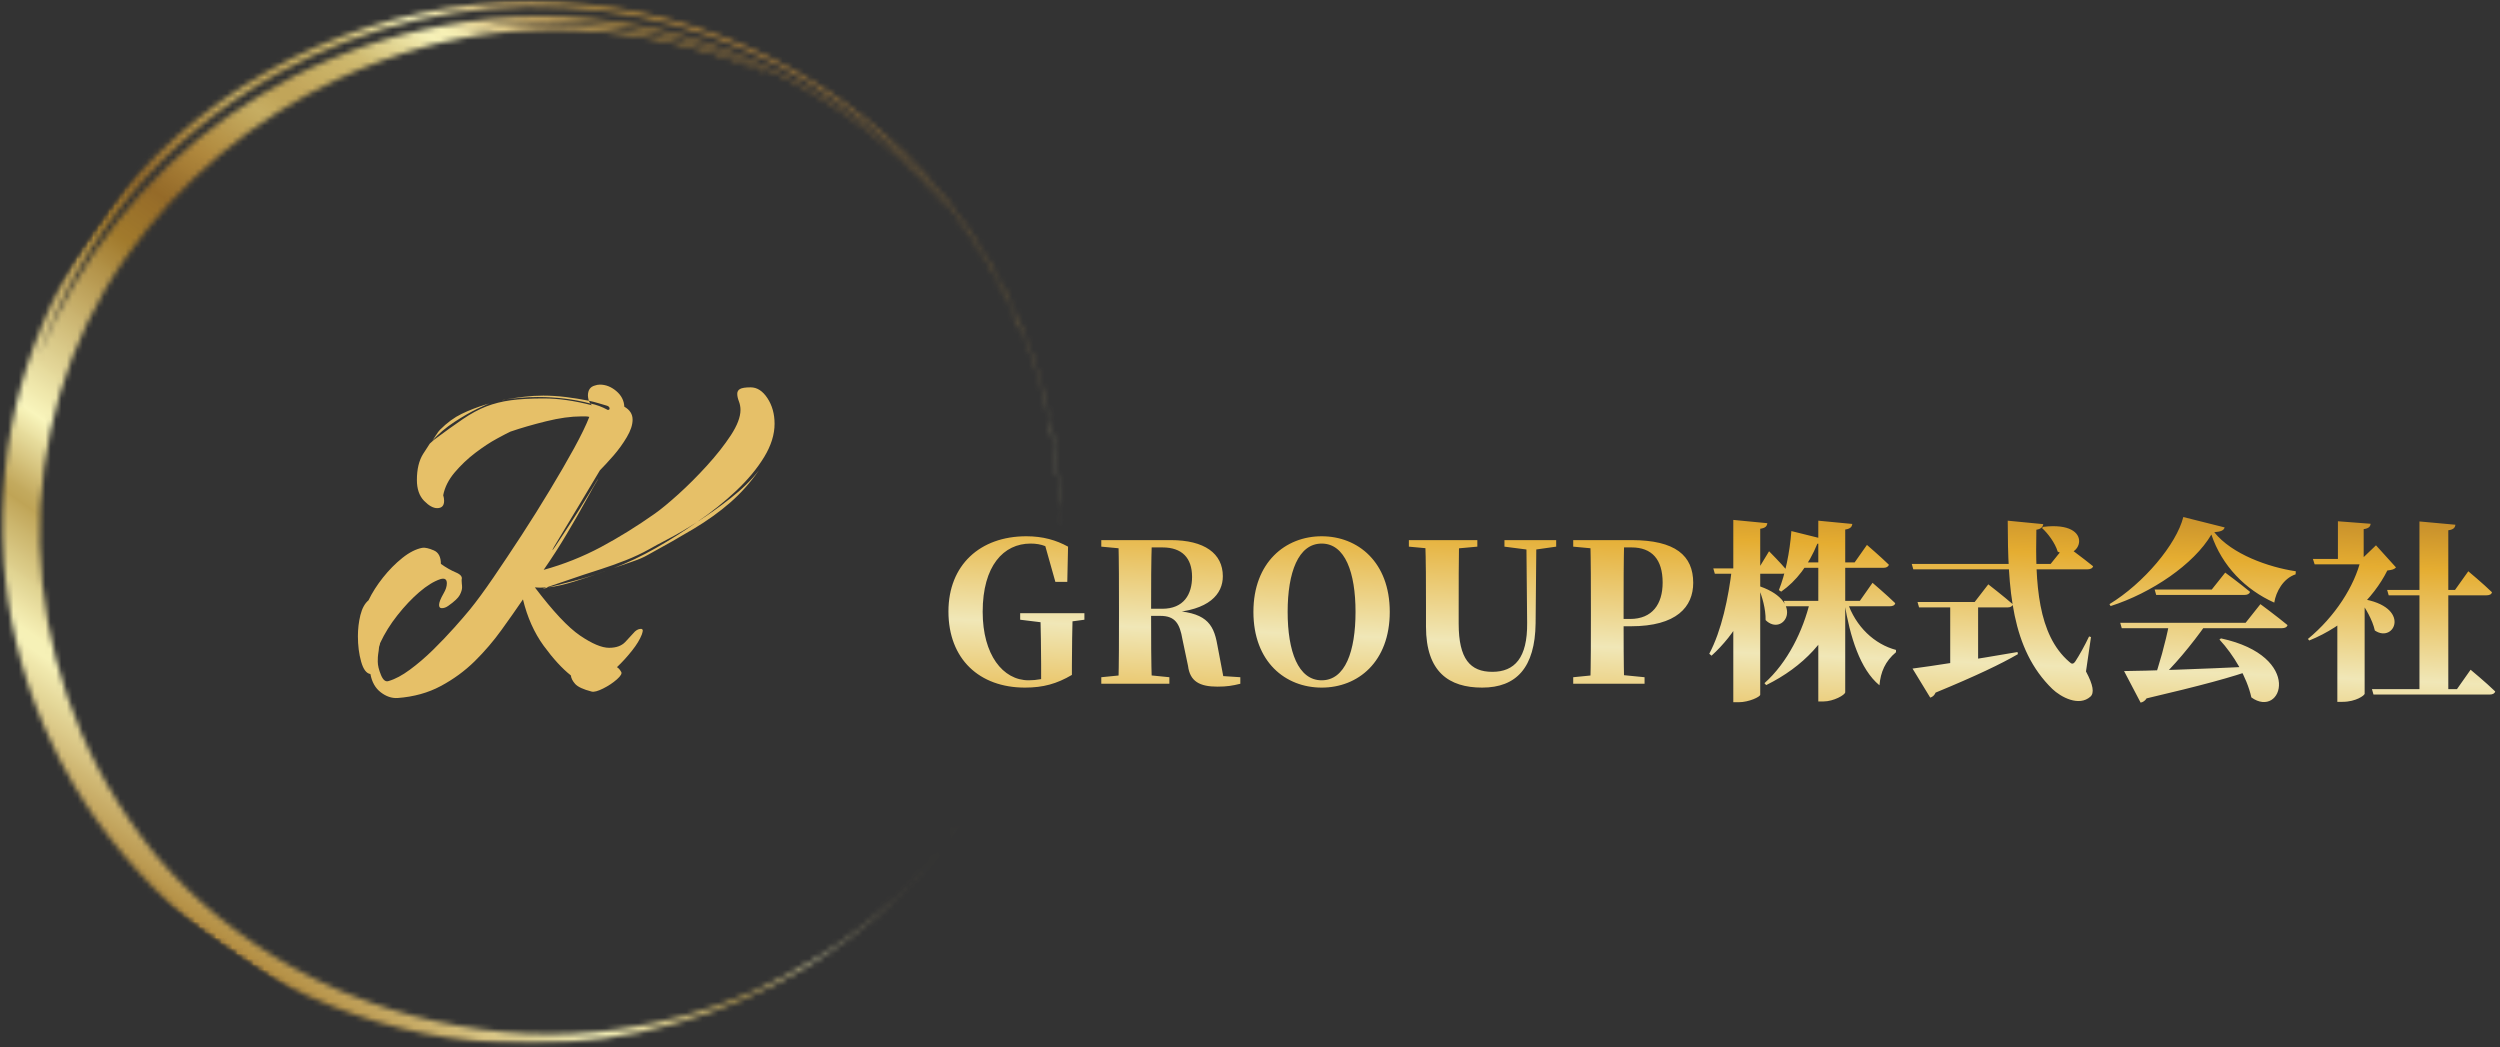 <svg width="468" height="196" viewBox="0 0 468 196" fill="none" xmlns="http://www.w3.org/2000/svg">
<rect x="0" y="0" width="468" height="196" fill="#333333" stroke="none"/>
<path d="M191.876 128.72C183.344 128.72 177.548 123.392 177.548 114.464C177.548 105.788 183.452 100.388 192.128 100.388C195.224 100.388 197.708 101.108 199.94 102.332L199.796 108.92H197.564L195.404 101.252L198.392 102.368V103.88C196.412 102.332 194.972 101.756 192.92 101.756C187.88 101.756 183.956 105.896 183.956 114.536C183.956 122.564 187.736 127.352 192.56 127.352C194.108 127.352 195.512 127.064 196.916 126.56L194.9 127.676V124.4C194.9 121.16 194.828 118.1 194.756 114.788H200.804C200.732 117.92 200.66 121.052 200.66 124.58V126.344C197.852 128 195.296 128.72 191.876 128.72ZM190.976 116.012V114.788H203V116.012L198.464 116.624H195.98L190.976 116.012ZM206.162 128V126.776L211.958 126.2H213.146L218.906 126.776V128H206.162ZM209.366 128C209.474 123.896 209.474 119.648 209.474 115.364V113.78C209.474 109.532 209.474 105.32 209.366 101.108H215.63C215.486 105.248 215.486 109.424 215.486 114.14V115.184C215.486 119.54 215.486 123.788 215.63 128H209.366ZM227.906 128.54C224.594 128.54 222.758 127.568 222.398 124.652L221.354 119.684C220.85 116.732 219.986 115.292 217.214 115.292H212.606V113.96H217.574C221.606 113.96 223.154 111.26 223.154 107.984C223.154 104.42 221.246 102.476 217.61 102.476H212.534V101.108H219.158C225.458 101.108 228.914 103.592 228.914 107.876C228.914 111.188 226.394 114.284 218.906 114.716V114.284C225.566 114.536 227.15 116.552 227.87 120.656L229.202 127.676L226.142 126.38L232.19 126.776V128C230.714 128.36 229.706 128.54 227.906 128.54ZM206.162 102.332V101.108H212.534V102.872H211.958L206.162 102.332ZM247.419 128.72C240.651 128.72 234.639 123.932 234.639 114.536C234.639 105.248 240.651 100.388 247.419 100.388C254.187 100.388 260.163 105.212 260.163 114.536C260.163 123.896 254.223 128.72 247.419 128.72ZM247.419 127.352C251.811 127.352 253.755 121.952 253.755 114.536C253.755 107.192 251.811 101.756 247.419 101.756C243.027 101.756 241.047 107.192 241.047 114.536C241.047 121.952 243.027 127.352 247.419 127.352ZM277.457 128.72C271.265 128.72 266.945 125.804 266.945 117.308V113.384C266.945 109.352 266.945 105.212 266.801 101.108H273.137C273.065 105.176 273.065 109.28 273.065 113.384V116.768C273.065 123.356 275.225 125.768 279.365 125.768C283.541 125.768 285.953 123.14 285.881 116.624L285.737 101.108H287.609L287.465 116.696C287.357 124.976 283.865 128.72 277.457 128.72ZM263.741 102.332V101.108H276.557V102.332L270.653 102.872H269.573L263.741 102.332ZM281.633 102.332V101.108H291.317V102.332L287.249 102.908H286.097L281.633 102.332ZM294.506 128V126.776L300.302 126.2H302.03L307.862 126.776V128H294.506ZM297.71 128C297.818 123.896 297.818 119.648 297.818 115.364V113.78C297.818 109.532 297.818 105.32 297.71 101.108H304.046C303.938 105.248 303.938 109.496 303.938 113.78V116.3C303.938 119.612 303.938 123.788 304.046 128H297.71ZM300.878 117.236V115.868H305.162C309.302 115.868 311.246 113.096 311.246 109.064C311.246 104.708 309.23 102.476 305.414 102.476H300.878V101.108H305.414C313.658 101.108 316.97 104.024 316.97 109.1C316.97 113.6 313.874 117.236 305.306 117.236H300.878ZM294.506 102.332V101.108H300.878V102.872H300.302L294.506 102.332ZM338.873 112.484H344.597V113.06C342.401 119.648 337.613 124.796 330.629 128.252L330.305 127.892C334.625 124.04 337.541 118.1 338.873 112.484ZM333.941 112.484H348.161L350.537 109.1C350.537 109.1 353.237 111.404 354.785 112.916C354.713 113.312 354.317 113.492 353.777 113.492H334.229L333.941 112.484ZM335.345 99.416L341.573 100.964C341.465 101.432 340.997 101.756 340.205 101.792C338.585 105.752 336.281 108.776 333.437 110.756L333.005 110.468C334.157 107.624 335.057 103.412 335.345 99.416ZM320.729 106.4H329.225L331.169 103.196C331.169 103.196 333.401 105.428 334.553 106.832C334.481 107.228 334.121 107.408 333.617 107.408H321.017L320.729 106.4ZM324.221 106.4H329.189V106.976C327.929 113.312 324.905 118.64 320.405 122.744L319.973 122.384C322.277 118.064 323.573 111.872 324.221 106.4ZM324.473 97.328L330.845 97.94C330.773 98.48 330.521 98.84 329.513 98.984V130.052C329.513 130.448 327.389 131.456 325.481 131.456H324.473V97.328ZM329.513 109.784C338.117 112.844 333.761 119.288 330.521 116.084C330.557 113.996 329.873 111.62 329.153 109.928L329.513 109.784ZM340.385 97.472L346.757 98.084C346.685 98.588 346.433 98.984 345.425 99.128V129.584C345.425 130.088 343.229 131.312 341.357 131.312H340.385V97.472ZM337.181 105.284H347.189L349.493 102.008C349.493 102.008 352.085 104.24 353.597 105.716C353.489 106.112 353.093 106.292 352.589 106.292H337.181V105.284ZM345.785 112.556C347.369 117.38 350.969 120.62 354.929 121.664V122.096C352.913 123.788 352.049 125.804 351.833 128.288C348.197 125.3 346.325 119.18 345.281 112.88L345.785 112.556ZM357.881 105.572H383.873L386.681 102.08C386.681 102.08 389.885 104.42 391.829 106.004C391.721 106.4 391.289 106.58 390.749 106.58H358.169L357.881 105.572ZM358.961 112.7H369.653L372.209 109.388C372.209 109.388 375.089 111.62 376.817 113.132C376.709 113.528 376.313 113.708 375.809 113.708H359.249L358.961 112.7ZM375.845 97.472L382.505 98.12C382.433 98.588 382.145 99.02 381.209 99.164C380.993 109.244 381.461 118.82 387.365 123.896C387.833 124.364 388.121 124.364 388.517 123.788C389.165 122.816 390.317 120.764 391.073 119.144L391.433 119.252L390.497 125.696C391.865 128.252 392.081 129.728 391.325 130.412C389.201 132.32 385.817 130.52 384.197 128.972C376.493 121.484 375.881 110.288 375.845 97.472ZM382.505 98.624C392.441 97.436 389.561 105.464 385.205 103.268C384.701 101.612 383.369 99.848 382.253 98.84L382.505 98.624ZM365.081 112.7H370.301V125.588L365.081 126.2V112.7ZM358.025 125.156C361.445 124.724 369.329 123.5 377.681 122.06L377.753 122.456C374.657 124.256 369.941 126.524 362.345 129.656C362.129 130.16 361.769 130.484 361.337 130.592L358.025 125.156ZM415.769 119.504C431.393 122.888 427.181 134.696 421.457 130.556C420.593 126.704 418.145 122.6 415.481 119.72L415.769 119.504ZM396.905 116.588H420.377L423.149 113.096C423.149 113.096 426.317 115.436 428.225 117.02C428.117 117.416 427.721 117.596 427.181 117.596H397.193L396.905 116.588ZM403.349 110.36H414.041L416.561 107.192C416.561 107.192 419.441 109.316 421.205 110.792C421.097 111.188 420.701 111.368 420.197 111.368H403.637L403.349 110.36ZM397.625 125.624C401.909 125.588 411.485 125.264 422.069 124.76L422.105 125.228C418.001 126.74 411.953 128.36 401.837 130.736C401.585 131.168 401.153 131.456 400.721 131.528L397.625 125.624ZM406.049 116.84H412.997C410.405 120.512 406.733 125.012 403.817 127.532H403.097C404.141 124.796 405.437 120.044 406.049 116.84ZM413.969 100.064C410.729 105.608 402.773 111.008 395.105 113.456L394.889 113.096C401.297 109.208 407.453 101.864 408.713 96.788L416.453 98.732C416.309 99.272 415.805 99.524 414.509 99.632C417.821 103.772 424.697 106.184 429.773 106.94L429.737 107.516C427.433 108.272 426.065 110.756 425.741 112.808C420.341 110.396 415.949 105.932 413.969 100.064ZM452.921 97.616L459.653 98.228C459.581 98.768 459.329 99.128 458.321 99.272V129.728H452.921V97.616ZM444.029 129.008H459.941L462.497 125.372C462.497 125.372 465.449 127.82 467.105 129.44C466.997 129.836 466.601 130.016 466.097 130.016H444.317L444.029 129.008ZM446.873 110.432H459.581L462.065 106.94C462.065 106.94 464.873 109.28 466.493 110.864C466.421 111.26 466.025 111.44 465.485 111.44H447.161L446.873 110.432ZM442.661 110.972V129.872C442.661 130.16 441.041 131.384 438.521 131.384H437.549V115.184L442.661 110.972ZM437.657 97.58L443.777 98.048C443.741 98.552 443.453 98.912 442.481 99.056V105.32H437.657V97.58ZM432.977 104.636H444.569V105.644H433.301L432.977 104.636ZM441.977 104.636H442.121L444.785 102.08L448.529 106.22C448.205 106.58 447.809 106.688 446.909 106.796C444.317 112.016 438.989 117.2 432.293 119.9L432.041 119.612C437.081 115.472 440.789 109.712 441.977 104.636ZM442.013 112.088C451.553 113.528 448.277 120.548 444.569 118.028C444.137 116.048 442.805 113.78 441.689 112.268L442.013 112.088Z" fill="url(#paint0_linear_876_2757)"/>
<mask id="mask0_876_2757" style="mask-type:luminance" maskUnits="userSpaceOnUse" x="147" y="166" width="1" height="2">
<path d="M147.286 166.141H148V167.569H147.286V166.141Z" fill="white"/>
</mask>
<g mask="url(#mask0_876_2757)">
<mask id="mask1_876_2757" style="mask-type:luminance" maskUnits="userSpaceOnUse" x="-60" y="-44" width="278" height="279">
<path d="M217.448 69.966L102.663 234.735L-59.756 121.582L55.026 -43.184L217.448 69.966Z" fill="white"/>
</mask>
<g mask="url(#mask1_876_2757)">
<mask id="mask2_876_2757" style="mask-type:luminance" maskUnits="userSpaceOnUse" x="-60" y="-44" width="278" height="279">
<path d="M217.449 69.97L102.664 234.739L-59.755 121.586L55.027 -43.18L217.449 69.97Z" fill="white"/>
</mask>
<g mask="url(#mask2_876_2757)">
<mask id="mask3_876_2757" style="mask-type:luminance" maskUnits="userSpaceOnUse" x="-60" y="-44" width="278" height="279">
<path d="M217.449 69.974L102.664 234.743L-59.755 121.59L55.028 -43.176L217.449 69.974Z" fill="white"/>
</mask>
<g mask="url(#mask3_876_2757)">
<mask id="mask4_876_2757" style="mask-type:luminance" maskUnits="userSpaceOnUse" x="147" y="166" width="1" height="1">
<path d="M147.542 166.993L147.745 166.789C147.684 166.842 147.617 166.915 147.542 166.993Z" fill="white"/>
</mask>
<g mask="url(#mask4_876_2757)">
<path d="M147.84 166.853L147.606 166.691L147.444 166.926L147.678 167.088L147.84 166.853Z" fill="url(#paint1_linear_876_2757)"/>
</g>
</g>
</g>
</g>
</g>
<mask id="mask5_876_2757" style="mask-type:luminance" maskUnits="userSpaceOnUse" x="131" y="178" width="2" height="2">
<path d="M131.571 178.289H133V179.003H131.571V178.289Z" fill="white"/>
</mask>
<g mask="url(#mask5_876_2757)">
<mask id="mask6_876_2757" style="mask-type:luminance" maskUnits="userSpaceOnUse" x="-60" y="-44" width="278" height="279">
<path d="M217.447 69.966L102.662 234.735L-59.757 121.582L55.026 -43.184L217.447 69.966Z" fill="white"/>
</mask>
<g mask="url(#mask6_876_2757)">
<mask id="mask7_876_2757" style="mask-type:luminance" maskUnits="userSpaceOnUse" x="-60" y="-44" width="278" height="279">
<path d="M217.447 69.97L102.662 234.739L-59.757 121.586L55.026 -43.18L217.447 69.97Z" fill="white"/>
</mask>
<g mask="url(#mask7_876_2757)">
<mask id="mask8_876_2757" style="mask-type:luminance" maskUnits="userSpaceOnUse" x="-60" y="-44" width="278" height="279">
<path d="M217.447 69.974L102.662 234.743L-59.757 121.59L55.026 -43.176L217.447 69.974Z" fill="white"/>
</mask>
<g mask="url(#mask8_876_2757)">
<mask id="mask9_876_2757" style="mask-type:luminance" maskUnits="userSpaceOnUse" x="132" y="178" width="1" height="1">
<path d="M132.268 178.908L132.296 178.883C132.215 178.939 132.232 178.93 132.268 178.908Z" fill="white"/>
</mask>
<g mask="url(#mask9_876_2757)">
<path d="M132.324 178.902L132.241 178.844L132.188 178.919L132.271 178.978L132.324 178.902Z" fill="url(#paint2_linear_876_2757)"/>
</g>
</g>
</g>
</g>
</g>
<mask id="mask10_876_2757" style="mask-type:luminance" maskUnits="userSpaceOnUse" x="0" y="0" width="199" height="196">
<path d="M0 0H199V195.446H0V0Z" fill="white"/>
</mask>
<g mask="url(#mask10_876_2757)">
<mask id="mask11_876_2757" style="mask-type:luminance" maskUnits="userSpaceOnUse" x="-38" y="-42" width="277" height="277">
<path d="M238.251 70.612L124.04 234.556L-37.567 121.969L76.642 -41.973L238.251 70.612Z" fill="white"/>
</mask>
<g mask="url(#mask11_876_2757)">
<mask id="mask12_876_2757" style="mask-type:luminance" maskUnits="userSpaceOnUse" x="-38" y="-42" width="277" height="277">
<path d="M238.252 70.616L124.041 234.56L-37.566 121.973L76.642 -41.969L238.252 70.616Z" fill="white"/>
</mask>
<g mask="url(#mask12_876_2757)">
<mask id="mask13_876_2757" style="mask-type:luminance" maskUnits="userSpaceOnUse" x="-38" y="-42" width="277" height="277">
<path d="M238.252 70.62L124.041 234.564L-37.566 121.977L76.642 -41.965L238.252 70.62Z" fill="white"/>
</mask>
<g mask="url(#mask13_876_2757)">
<mask id="mask14_876_2757" style="mask-type:luminance" maskUnits="userSpaceOnUse" x="0" y="0" width="199" height="196">
<path d="M57.826 186.502C63.34 189.014 69.036 191.002 74.914 192.468C80.794 193.936 86.757 194.853 92.804 195.222C97.307 195.497 101.807 195.472 106.307 195.141C110.805 194.811 115.263 194.184 119.678 193.256C124.092 192.326 128.425 191.108 132.673 189.6C136.924 188.09 141.055 186.302 145.063 184.236C146.51 183.445 147.978 182.654 149.439 181.829L151.588 180.519L152.665 179.864C153.026 179.647 153.384 179.428 153.725 179.184L155.807 177.771C156.499 177.299 157.201 176.849 157.856 176.335C158.523 175.835 159.183 175.341 159.841 174.847L160.824 174.109C161.154 173.87 161.457 173.595 161.771 173.34L163.628 171.802L164.544 171.044C164.847 170.791 165.127 170.516 165.419 170.255L167.123 168.698C167.681 168.181 168.25 167.693 168.759 167.157L171.76 164.125L174.375 161.213C174.583 160.983 174.791 160.758 174.986 160.53L175.546 159.842L176.612 158.531L177.604 157.315L178.067 156.743L178.484 156.18L181.016 152.729C180.019 154.081 179.006 155.477 177.962 156.874L176.302 158.909L175.471 159.928C175.194 160.269 174.922 160.613 174.619 160.933L172.865 162.879C172.276 163.52 171.721 164.184 171.102 164.775L169.308 166.574L168.428 167.454C168.406 167.476 168.384 167.496 168.359 167.521L168.903 166.977L170.319 165.552C170.799 165.064 171.302 164.581 171.787 164.064L173.228 162.471L171.815 164.037C171.327 164.556 170.805 165.055 170.305 165.563C169.733 166.124 169.18 166.693 168.634 167.235C168.956 166.915 169.264 166.605 169.547 166.319L171.004 164.855L169.103 166.757C168.764 167.088 168.436 167.44 168.081 167.765L167.079 168.676C167.159 168.595 167.245 168.517 167.323 168.44C166.585 169.1 165.863 169.767 165.13 170.416L166.443 169.228L167.942 167.873C168.256 167.598 168.503 167.343 168.692 167.149L168.306 167.535C168.109 167.729 167.901 167.907 167.698 168.09L166.496 169.178L165.305 170.25L164.794 170.713L164.655 170.833C164.472 170.991 164.283 171.138 164.097 171.294L161.596 173.331L160.957 173.853L160.285 174.35L158.908 175.361L157.787 176.185C157.418 176.457 157.051 176.732 156.671 176.974L154.442 178.445L153.337 179.173C152.97 179.414 152.581 179.628 152.207 179.855L149.913 181.219L152.862 179.461C153.872 178.831 154.875 178.137 155.857 177.496C156.346 177.165 156.835 176.86 157.287 176.532L158.586 175.577L160.746 173.981L158.295 175.78L157.048 176.688L155.76 177.537L156.132 177.287L153.578 178.964C153.57 178.97 153.528 178.992 153.5 179.009L153.492 179.017L152.854 179.411C148.964 181.777 144.938 183.887 140.782 185.744C132.19 189.414 124.553 191.435 115.555 192.72C109.911 193.528 104.245 193.789 98.548 193.503C92.762 193.198 87.037 192.412 81.382 191.149C76.052 189.966 70.852 188.356 65.788 186.316L63.878 185.549C63.242 185.294 62.629 184.983 62.004 184.703L59.197 183.412L58.281 182.934C57.068 182.29 55.835 181.674 54.631 181.008C53.445 180.308 52.257 179.611 51.069 178.909C46.371 175.991 41.957 172.693 37.826 169.014L36.305 167.618C35.799 167.146 35.278 166.699 34.808 166.194C33.848 165.208 32.887 164.223 31.929 163.24L29.22 160.139C28.759 159.631 28.354 159.078 27.932 158.54L26.674 156.918C1.832 123.901 1.388 79.475 23.581 48.184C26.094 44.603 28.828 41.2 31.782 37.974C34.739 34.745 37.89 31.724 41.238 28.906C44.586 26.091 48.104 23.501 51.788 21.141C55.474 18.782 59.297 16.672 63.256 14.806C68.553 12.316 74.025 10.292 79.669 8.734C80.177 8.596 80.697 8.432 81.241 8.301C81.785 8.171 82.348 8.049 82.92 7.915C84.073 7.657 85.275 7.343 86.549 7.146C87.185 7.035 87.832 6.921 88.489 6.805L89.486 6.627C89.822 6.572 90.161 6.538 90.505 6.491L92.587 6.225C93.292 6.136 94.003 6.025 94.728 5.983L96.926 5.805C97.665 5.747 98.412 5.672 99.167 5.664C99.922 5.636 100.68 5.611 101.446 5.583L102.595 5.539C102.981 5.525 103.367 5.544 103.753 5.544L106.085 5.569L107.257 5.583L108.426 5.653C109.989 5.753 111.568 5.786 113.123 5.98C119.142 6.558 125.063 7.657 130.891 9.278L132.879 9.845C133.206 9.939 133.528 10.031 133.85 10.123C134.164 10.228 134.478 10.334 134.789 10.439C136.032 10.853 137.229 11.252 138.37 11.633C140.608 12.505 142.673 13.21 144.378 13.959C143.811 13.698 143.248 13.434 142.681 13.171C142.104 12.935 141.524 12.699 140.943 12.46C140.366 12.224 139.786 11.985 139.206 11.747L138.337 11.388C138.045 11.277 137.745 11.177 137.451 11.072L133.903 9.8C132.698 9.434 131.496 9.067 130.288 8.698C125.433 7.307 120.505 6.263 115.505 5.564C114.256 5.411 113.009 5.261 111.76 5.111C110.508 5.014 109.258 4.92 108.009 4.825C107.698 4.803 107.387 4.767 107.074 4.759L106.135 4.731L104.264 4.67C103.639 4.656 103.017 4.606 102.396 4.623L100.533 4.645L98.673 4.662C98.053 4.662 97.434 4.723 96.818 4.75L94.972 4.85L94.05 4.898C93.742 4.911 93.439 4.956 93.134 4.981L89.481 5.339L85.877 5.855C87.185 5.628 88.489 5.367 89.805 5.167L93.773 4.642L97.773 4.303L98.273 4.262L98.775 4.242L99.78 4.206L101.796 4.134C107.215 4.02 112.607 4.365 117.967 5.172C120.66 5.55 123.328 6.114 125.985 6.73C127.304 7.077 128.634 7.402 129.95 7.765L133.87 8.987C139.083 10.761 144.111 12.963 148.95 15.594C153.809 18.226 158.403 21.261 162.731 24.695C167.059 28.132 171.054 31.919 174.719 36.055L176.071 37.615C176.518 38.135 176.979 38.648 177.393 39.198C178.237 40.281 179.092 41.358 179.924 42.449L182.293 45.814C182.495 46.091 182.676 46.383 182.856 46.672L183.406 47.541L184.502 49.278C187.34 53.942 189.758 58.818 191.76 63.898C189.902 59.167 187.69 54.606 185.119 50.222C182.515 45.872 179.594 41.749 176.357 37.846L173.889 34.978L171.282 32.241L170.63 31.558L169.947 30.905L168.578 29.606L167.209 28.304L165.78 27.074L164.35 25.847L163.636 25.231C163.398 25.028 163.142 24.845 162.895 24.648L159.922 22.341C158.908 21.599 157.867 20.9 156.846 20.178L156.077 19.642L155.691 19.373L155.294 19.123L153.7 18.126C151.082 16.497 148.395 14.992 145.638 13.612C142.879 12.232 140.063 10.986 137.19 9.867C134.314 8.751 131.396 7.768 128.428 6.924C125.463 6.077 122.465 5.372 119.436 4.806C116.404 4.237 113.353 3.812 110.283 3.532C107.212 3.249 104.136 3.11 101.052 3.112C97.97 3.115 94.894 3.262 91.824 3.554C88.756 3.843 85.708 4.276 82.679 4.85C81.482 5.081 80.28 5.275 79.1 5.581C77.92 5.867 76.727 6.119 75.552 6.43L72.046 7.421C71.454 7.571 70.888 7.788 70.311 7.974L68.581 8.546C68.009 8.743 67.421 8.909 66.857 9.134L65.161 9.784C64.031 10.222 62.884 10.63 61.785 11.136C60.677 11.624 59.553 12.085 58.456 12.596L55.197 14.195C50.894 16.416 46.754 18.912 42.784 21.683C38.85 24.473 35.133 27.529 31.632 30.847C28.134 34.167 24.886 37.718 21.89 41.499C18.898 45.281 16.185 49.253 13.756 53.42C11.327 57.588 9.206 61.907 7.39 66.374C7.887 65.067 8.351 63.737 8.878 62.429L10.558 58.526C11.163 57.238 11.81 55.966 12.44 54.678C12.601 54.359 12.748 54.034 12.923 53.718L13.445 52.776L14.497 50.891C17.407 45.811 20.733 41.022 24.475 36.522C28.298 31.919 32.515 27.715 37.132 23.909C41.816 20.036 46.813 16.627 52.129 13.682C54.159 12.554 56.224 11.499 58.326 10.517C60.43 9.537 62.565 8.629 64.731 7.796C66.899 6.963 69.092 6.208 71.31 5.528C73.531 4.85 75.772 4.251 78.034 3.729C80.297 3.21 82.573 2.768 84.867 2.407C87.16 2.044 89.464 1.763 91.776 1.563C94.089 1.366 96.407 1.247 98.728 1.211C101.049 1.172 103.37 1.216 105.688 1.344C108.006 1.469 110.319 1.677 112.623 1.966C114.927 2.252 117.218 2.621 119.497 3.071C121.774 3.521 124.033 4.048 126.277 4.656C128.517 5.264 130.735 5.947 132.929 6.71C135.122 7.474 137.284 8.315 139.419 9.229C141.554 10.145 143.653 11.133 145.719 12.194C147.784 13.257 149.808 14.389 151.796 15.594C153.781 16.799 155.721 18.074 157.618 19.412C160.66 21.549 163.567 23.857 166.343 26.333C169.117 28.809 171.737 31.436 174.205 34.215C176.674 36.996 178.975 39.909 181.104 42.957C183.234 46.002 185.18 49.164 186.943 52.438C188.703 55.711 190.271 59.073 191.643 62.529C193.014 65.983 194.18 69.506 195.141 73.098C196.102 76.688 196.851 80.322 197.39 83.998C197.928 87.676 198.253 91.371 198.361 95.086L198.392 97.182L198.406 98.226L198.411 98.604C198.414 98.293 198.423 97.982 198.423 97.668C198.431 91.874 197.914 86.124 196.871 80.425C196.054 75.997 194.933 71.646 193.509 67.374C192.082 63.101 190.366 58.948 188.359 54.914C186.351 50.883 184.075 47.01 181.526 43.296C178.978 39.581 176.182 36.061 173.139 32.738C171.973 31.466 170.777 30.222 169.547 29.012C168.317 27.802 167.057 26.622 165.766 25.475C164.475 24.331 163.153 23.218 161.804 22.141C160.458 21.064 159.081 20.023 157.679 19.015C156.277 18.01 154.847 17.041 153.395 16.108C151.943 15.175 150.466 14.281 148.967 13.426C147.468 12.571 145.946 11.755 144.405 10.977C142.865 10.2 141.302 9.464 139.722 8.768C138.142 8.071 136.546 7.418 134.933 6.805C133.32 6.191 131.69 5.619 130.047 5.092C128.406 4.562 126.749 4.076 125.08 3.634C123.412 3.19 121.735 2.79 120.044 2.435C118.356 2.08 116.66 1.769 114.952 1.5C113.248 1.233 111.538 1.008 109.822 0.83C108.103 0.65 106.385 0.517 104.661 0.425C102.937 0.336 101.213 0.292 99.486 0.289C97.762 0.289 96.035 0.333 94.311 0.422C92.59 0.511 90.869 0.644 89.153 0.822C87.437 1.003 85.724 1.225 84.02 1.491C82.315 1.758 80.619 2.069 78.931 2.424C77.24 2.777 75.563 3.176 73.895 3.618C72.226 4.059 70.572 4.545 68.928 5.072C67.287 5.6 65.658 6.169 64.045 6.783C62.432 7.393 60.835 8.049 59.256 8.743C57.679 9.437 56.119 10.172 54.578 10.95C53.037 11.724 51.516 12.541 50.019 13.396C48.52 14.251 47.043 15.142 45.591 16.075C44.139 17.005 42.712 17.974 41.31 18.979C39.908 19.984 38.534 21.025 37.188 22.102C35.838 23.179 34.52 24.29 33.229 25.433C31.941 26.58 30.68 27.757 29.45 28.968C28.223 30.178 27.024 31.419 25.86 32.693C21.913 37.038 18.381 41.699 15.264 46.677L14.203 48.365L13.937 48.79L13.692 49.223L13.204 50.095L12.229 51.838L11.741 52.715C11.577 53.004 11.419 53.296 11.274 53.598L9.503 57.191C9.195 57.785 8.956 58.409 8.684 59.02L7.893 60.864C5.822 65.828 4.167 70.927 2.929 76.163C1.727 81.435 0.958 86.769 0.622 92.165L0.522 94.192L0.475 95.206L0.452 95.714L0.45 96.222L0.455 100.283C0.5 101.638 0.589 102.99 0.655 104.345L0.708 105.364L0.811 106.374L1.016 108.398C2.174 119.334 5.147 129.756 9.933 139.658L10.836 141.496L11.285 142.415C11.444 142.718 11.613 143.012 11.777 143.312C12.44 144.506 13.09 145.705 13.767 146.891C14.489 148.051 15.211 149.209 15.933 150.369C16.282 150.958 16.691 151.507 17.074 152.071L18.245 153.753C21.432 158.204 24.956 162.371 28.82 166.252C33.012 170.475 37.554 174.284 42.44 177.682C47.31 181.074 52.437 184.014 57.826 186.502ZM167.531 168.284L168.051 167.812C167.878 167.97 167.704 168.126 167.531 168.284ZM168.364 167.496C168.242 167.618 168.12 167.737 167.995 167.851C168.12 167.734 168.242 167.618 168.364 167.496ZM164.275 171.183C164.466 171.021 164.658 170.86 164.844 170.697C164.652 170.872 164.464 171.03 164.275 171.183ZM164.416 171.038C164.053 171.349 163.686 171.654 163.312 171.946C163.631 171.682 164.014 171.377 164.419 171.038H164.416ZM162.959 172.282C161.413 173.601 156.377 177.393 154.75 178.348C157.404 176.604 160.36 174.406 162.959 172.282Z" fill="white"/>
</mask>
<g mask="url(#mask14_876_2757)">
<path d="M289.988 64.074L65.138 -92.566L-91.108 131.717L133.742 288.357L289.988 64.074Z" fill="url(#paint3_linear_876_2757)"/>
</g>
</g>
</g>
</g>
</g>
<path d="M74.419 130.67C73.323 130.732 72.27 130.368 71.259 129.586C70.257 128.812 69.618 127.673 69.339 126.179C68.584 126.066 68.007 125.292 67.604 123.855C67.201 122.423 67 120.835 67 119.1C67 117.73 67.155 116.413 67.465 115.151C67.782 113.881 68.289 112.959 68.983 112.378C69.672 110.946 70.578 109.525 71.693 108.119C72.816 106.706 74.024 105.482 75.317 104.448C76.618 103.407 77.873 102.772 79.081 102.543C79.596 102.481 80.297 102.644 81.188 103.023C82.086 103.395 82.535 104.243 82.535 105.564C83.515 106.257 84.448 106.787 85.338 107.159C86.225 107.531 86.585 107.976 86.423 108.491V108.754C86.423 108.932 86.43 109.107 86.454 109.281C86.484 109.447 86.5 109.676 86.5 109.962C86.5 110.365 86.353 110.841 86.066 111.387C85.776 111.937 85.06 112.611 83.913 113.416C83.511 113.707 83.108 113.85 82.705 113.85C82.365 113.85 82.194 113.649 82.194 113.246C82.194 112.781 82.477 112.061 83.046 111.077C83.449 110.396 83.65 109.769 83.65 109.188C83.65 108.437 83.247 108.177 82.442 108.413C81.234 108.816 79.921 109.622 78.508 110.83C77.102 112.038 75.739 113.478 74.419 115.151C73.095 116.816 72.007 118.566 71.151 120.401C71.151 120.518 71.089 120.75 70.965 121.098C70.911 121.668 70.857 122.113 70.795 122.43C70.74 122.752 70.717 123.228 70.717 123.855C70.717 124.549 70.919 125.385 71.321 126.365C71.724 127.333 72.208 127.704 72.777 127.48C73.985 127.127 75.306 126.423 76.742 125.358C78.187 124.297 79.627 123.062 81.064 121.656C82.496 120.243 83.82 118.86 85.029 117.505C86.237 116.154 87.216 115.019 87.971 114.098C89.23 112.549 90.697 110.551 92.37 108.104C94.043 105.656 95.797 103.023 97.636 100.205C99.472 97.386 101.237 94.567 102.933 91.748C104.637 88.929 106.147 86.319 107.471 83.911C108.792 81.494 109.74 79.539 110.321 78.04C110.081 77.979 109.849 77.948 109.624 77.948C109.396 77.948 109.136 77.948 108.85 77.948C106.898 77.948 104.699 78.254 102.252 78.861C99.805 79.462 97.574 80.108 95.561 80.797C95.158 80.976 94.322 81.409 93.052 82.099C91.789 82.78 90.438 83.671 88.994 84.763C87.557 85.858 86.268 87.082 85.121 88.433C83.975 89.788 83.255 91.213 82.969 92.708C83.019 92.875 83.062 93.045 83.093 93.219C83.124 93.397 83.139 93.572 83.139 93.746C83.139 94.667 82.705 95.124 81.838 95.124C81.094 95.124 80.274 94.667 79.375 93.746C78.485 92.817 78.043 91.523 78.043 89.858C78.043 87.845 78.43 86.218 79.205 84.979C79.987 83.74 80.405 83.097 80.46 83.043L81.234 82.346C83.309 80.797 85.106 79.508 86.624 78.474C88.15 77.433 89.617 76.639 91.023 76.089C92.436 75.543 93.973 75.156 95.638 74.927C97.311 74.703 99.355 74.587 101.772 74.587C104.536 74.587 107.557 75.016 110.832 75.872C110.778 75.822 110.724 75.771 110.662 75.717C110.6 75.655 110.542 75.593 110.492 75.531C111.638 75.76 112.73 76.162 113.775 76.74C114 76.74 114.116 76.654 114.116 76.476C114.116 76.252 113.969 76.081 113.682 75.965C113.101 75.791 112.525 75.62 111.948 75.454C111.378 75.28 110.805 75.136 110.228 75.02L110.492 75.531C107.444 74.726 104.165 74.323 100.656 74.323C99.561 74.323 98.507 74.37 97.497 74.463C96.494 74.548 95.561 74.645 94.693 74.757C94.465 74.819 94.237 74.877 94.012 74.927C94.012 74.927 94.035 74.927 94.089 74.927C94.151 74.927 94.353 74.873 94.693 74.757C95.785 74.583 96.924 74.424 98.101 74.277C99.286 74.133 100.486 74.06 101.694 74.06C103.065 74.06 104.471 74.149 105.907 74.323C107.351 74.501 108.792 74.734 110.228 75.02C110.174 74.846 110.135 74.676 110.104 74.509C110.073 74.335 110.058 74.184 110.058 74.06C110.058 73.03 110.492 72.399 111.359 72.17C111.522 72.108 111.677 72.07 111.824 72.046C111.967 72.016 112.126 72 112.304 72C113.396 72 114.418 72.403 115.371 73.208C116.319 74.013 116.819 74.989 116.873 76.135C117.903 76.716 118.422 77.522 118.422 78.552C118.422 79.535 118.058 80.627 117.338 81.835C116.625 83.043 115.793 84.197 114.844 85.289C113.891 86.373 113.047 87.295 112.304 88.046C110.918 90.35 109.551 92.638 108.199 94.907C106.844 97.18 105.71 99.066 104.792 100.561C103.87 102.059 103.413 102.865 103.413 102.977C103.413 103.093 104.103 102.086 105.489 99.957C105.942 99.267 106.542 98.346 107.286 97.2C108.037 96.046 108.772 94.876 109.485 93.699C110.205 92.522 110.801 91.546 111.266 90.772C111.731 89.99 111.963 89.626 111.963 89.688C111.436 90.547 110.666 91.899 109.655 93.746C108.652 95.585 107.475 97.641 106.124 99.91C104.78 102.183 103.328 104.441 101.772 106.679C105.508 105.649 109.074 104.228 112.474 102.419C115.87 100.603 119.235 98.516 122.573 96.162C123.719 95.357 125.182 94.148 126.971 92.538C128.756 90.927 130.538 89.146 132.315 87.194C134.1 85.235 135.598 83.334 136.807 81.494C138.015 79.647 138.619 78.064 138.619 76.74C138.619 76.162 138.514 75.617 138.309 75.098C138.111 74.583 138.015 74.122 138.015 73.719C138.015 73.317 138.185 73.018 138.526 72.821C138.874 72.616 139.54 72.511 140.524 72.511C141.732 72.511 142.777 73.189 143.668 74.54C144.555 75.895 145 77.491 145 79.326C145 81.34 144.353 83.411 143.064 85.537C141.771 87.667 140.032 89.765 137.844 91.841C135.653 93.916 133.206 95.876 130.503 97.711C132.578 96.391 134.661 94.907 136.76 93.266C138.867 91.624 140.636 89.885 142.073 88.046C140.462 90.35 138.665 92.364 136.683 94.087C134.7 95.814 132.439 97.44 129.899 98.965C127.366 100.483 124.466 102.137 121.194 103.922C120.501 104.324 119.607 104.712 118.515 105.083C117.419 105.455 116.211 105.873 114.89 106.338C117.481 105.358 120.114 104.108 122.79 102.59C125.461 101.064 128.032 99.438 130.503 97.711C128.551 98.973 126.739 100.034 125.066 100.901C123.401 101.769 122.224 102.404 121.535 102.807C120.211 103.55 118.747 104.243 117.136 104.882C115.525 105.513 113.996 106.059 112.552 106.524C111.115 106.981 109.969 107.352 109.113 107.639L102.298 109.962H102.639L101.694 110.226C101.578 110.226 101.779 110.14 102.298 109.962C101.431 110.024 100.707 110.024 100.13 109.962C103.526 114.446 106.345 117.451 108.587 118.977C110.836 120.506 112.648 121.269 114.023 121.269C115.343 121.269 116.35 120.909 117.043 120.185C117.733 119.464 118.224 118.93 118.515 118.589C118.979 118.012 119.467 117.722 119.986 117.722C120.211 117.722 120.327 117.842 120.327 118.078C120.327 118.132 120.311 118.214 120.28 118.326C120.249 118.442 120.207 118.585 120.156 118.76C119.804 119.681 119.196 120.688 118.329 121.78C117.469 122.876 116.524 123.914 115.494 124.893C115.781 125.06 116.04 125.342 116.269 125.745C116.493 126.035 116.238 126.508 115.494 127.17C114.751 127.828 113.888 128.401 112.908 128.889C111.924 129.385 111.208 129.575 110.755 129.462C109.194 129.06 108.168 128.583 107.673 128.037C107.185 127.487 106.918 126.957 106.867 126.442C105.257 125.172 103.557 123.321 101.772 120.882C99.994 118.434 98.705 115.546 97.9 112.208C96.691 113.985 95.348 115.894 93.873 117.939C92.405 119.983 90.736 121.931 88.87 123.778C86.999 125.617 84.882 127.162 82.519 128.425C80.165 129.695 77.463 130.442 74.419 130.67ZM80.893 82.517C81.005 82.404 81.234 82.075 81.575 81.525C81.923 80.979 82.186 80.623 82.365 80.457C83.685 79.136 85.032 78.145 86.407 77.483C87.789 76.813 89.319 76.221 90.992 75.702L91.859 75.454C91.569 75.508 90.759 75.853 89.427 76.492C88.103 77.123 86.655 77.955 85.075 78.985C83.495 80.019 82.101 81.196 80.893 82.517ZM102.639 109.962C103.785 109.676 105.365 109.273 107.378 108.754C109.392 108.239 111.436 107.604 113.512 106.849C111.382 107.604 109.396 108.27 107.549 108.847C105.71 109.416 104.072 109.788 102.639 109.962Z" fill="#E6C068"/>
<defs>
<linearGradient id="paint0_linear_876_2757" x1="387.627" y1="167.01" x2="391.211" y2="82.743" gradientUnits="userSpaceOnUse">
<stop stop-color="#9C6624"/>
<stop offset="0.25" stop-color="#E5AD31"/>
<stop offset="0.5" stop-color="#F0E7B7"/>
<stop offset="0.75" stop-color="#E5AD31"/>
<stop offset="1" stop-color="#9C6624"/>
</linearGradient>
<linearGradient id="paint1_linear_876_2757" x1="147.723" y1="166.774" x2="147.561" y2="167.006" gradientUnits="userSpaceOnUse">
<stop stop-color="#BD8B3B"/>
<stop offset="0.016" stop-color="#BD8B3B"/>
<stop offset="0.02" stop-color="#BB8B3B"/>
<stop offset="0.023" stop-color="#BA8B3B"/>
<stop offset="0.027" stop-color="#B98A3B"/>
<stop offset="0.031" stop-color="#B88A3C"/>
<stop offset="0.035" stop-color="#B78A3C"/>
<stop offset="0.039" stop-color="#B68A3C"/>
<stop offset="0.043" stop-color="#B58A3C"/>
<stop offset="0.047" stop-color="#B48A3C"/>
<stop offset="0.051" stop-color="#B2893D"/>
<stop offset="0.055" stop-color="#B1893D"/>
<stop offset="0.059" stop-color="#B28A3E"/>
<stop offset="0.062" stop-color="#B28B40"/>
<stop offset="0.066" stop-color="#B58F43"/>
<stop offset="0.07" stop-color="#B89246"/>
<stop offset="0.074" stop-color="#BA954A"/>
<stop offset="0.078" stop-color="#BD984D"/>
<stop offset="0.082" stop-color="#C09B50"/>
<stop offset="0.086" stop-color="#C39E54"/>
<stop offset="0.09" stop-color="#C5A157"/>
<stop offset="0.094" stop-color="#C8A55B"/>
<stop offset="0.098" stop-color="#CBA85E"/>
<stop offset="0.102" stop-color="#CEAB61"/>
<stop offset="0.105" stop-color="#D0AE65"/>
<stop offset="0.109" stop-color="#D3B168"/>
<stop offset="0.113" stop-color="#D6B66E"/>
<stop offset="0.117" stop-color="#D9BA73"/>
<stop offset="0.121" stop-color="#DBBF79"/>
<stop offset="0.125" stop-color="#DEC47F"/>
<stop offset="0.129" stop-color="#E1C885"/>
<stop offset="0.133" stop-color="#E3CD8B"/>
<stop offset="0.137" stop-color="#E6D190"/>
<stop offset="0.141" stop-color="#E8D696"/>
<stop offset="0.145" stop-color="#EBDA9B"/>
<stop offset="0.148" stop-color="#EDDFA1"/>
<stop offset="0.152" stop-color="#EFE3A6"/>
<stop offset="0.156" stop-color="#F2E8AC"/>
<stop offset="0.16" stop-color="#F4EBB0"/>
<stop offset="0.164" stop-color="#F5EEB4"/>
<stop offset="0.168" stop-color="#F7F1B7"/>
<stop offset="0.172" stop-color="#F9F5BB"/>
<stop offset="0.176" stop-color="#F6F1B7"/>
<stop offset="0.18" stop-color="#F4EEB3"/>
<stop offset="0.184" stop-color="#F1EAAE"/>
<stop offset="0.188" stop-color="#EFE6A9"/>
<stop offset="0.191" stop-color="#ECE3A4"/>
<stop offset="0.195" stop-color="#E9DF9F"/>
<stop offset="0.199" stop-color="#E7DB9A"/>
<stop offset="0.203" stop-color="#E4D795"/>
<stop offset="0.207" stop-color="#E1D490"/>
<stop offset="0.211" stop-color="#DFD08B"/>
<stop offset="0.215" stop-color="#DCCC86"/>
<stop offset="0.219" stop-color="#D9C882"/>
<stop offset="0.223" stop-color="#D6C47D"/>
<stop offset="0.227" stop-color="#D4C178"/>
<stop offset="0.23" stop-color="#D1BD73"/>
<stop offset="0.234" stop-color="#CFBA6F"/>
<stop offset="0.238" stop-color="#CEB86D"/>
<stop offset="0.242" stop-color="#CDB76C"/>
<stop offset="0.246" stop-color="#CCB66A"/>
<stop offset="0.25" stop-color="#CBB469"/>
<stop offset="0.254" stop-color="#CBB368"/>
<stop offset="0.258" stop-color="#CAB266"/>
<stop offset="0.262" stop-color="#C9B065"/>
<stop offset="0.266" stop-color="#C8AF64"/>
<stop offset="0.27" stop-color="#C7AE62"/>
<stop offset="0.273" stop-color="#C6AC61"/>
<stop offset="0.277" stop-color="#C5AB5F"/>
<stop offset="0.281" stop-color="#C4AA5E"/>
<stop offset="0.285" stop-color="#C4A85D"/>
<stop offset="0.289" stop-color="#C3A75B"/>
<stop offset="0.293" stop-color="#C2A65A"/>
<stop offset="0.297" stop-color="#C1A459"/>
<stop offset="0.301" stop-color="#C1A458"/>
<stop offset="0.305" stop-color="#C1A458"/>
<stop offset="0.309" stop-color="#C2A55A"/>
<stop offset="0.312" stop-color="#C2A75B"/>
<stop offset="0.316" stop-color="#C3A85D"/>
<stop offset="0.32" stop-color="#C4AA5E"/>
<stop offset="0.324" stop-color="#C5AB60"/>
<stop offset="0.328" stop-color="#C6AC61"/>
<stop offset="0.332" stop-color="#C5AB60"/>
<stop offset="0.336" stop-color="#C4A95E"/>
<stop offset="0.34" stop-color="#C2A75C"/>
<stop offset="0.344" stop-color="#C1A559"/>
<stop offset="0.348" stop-color="#BFA257"/>
<stop offset="0.352" stop-color="#BEA055"/>
<stop offset="0.355" stop-color="#BD9E52"/>
<stop offset="0.359" stop-color="#BB9C50"/>
<stop offset="0.363" stop-color="#BA994E"/>
<stop offset="0.367" stop-color="#B9974B"/>
<stop offset="0.371" stop-color="#B79549"/>
<stop offset="0.375" stop-color="#B69247"/>
<stop offset="0.379" stop-color="#B49044"/>
<stop offset="0.383" stop-color="#B38E42"/>
<stop offset="0.387" stop-color="#B28C40"/>
<stop offset="0.391" stop-color="#B0893D"/>
<stop offset="0.395" stop-color="#AE873C"/>
<stop offset="0.398" stop-color="#AD853A"/>
<stop offset="0.402" stop-color="#AB8339"/>
<stop offset="0.406" stop-color="#A98137"/>
<stop offset="0.41" stop-color="#A77F36"/>
<stop offset="0.414" stop-color="#A57C35"/>
<stop offset="0.418" stop-color="#A37A33"/>
<stop offset="0.422" stop-color="#A17832"/>
<stop offset="0.426" stop-color="#9F7630"/>
<stop offset="0.43" stop-color="#9E742F"/>
<stop offset="0.434" stop-color="#9C722D"/>
<stop offset="0.438" stop-color="#9A702C"/>
<stop offset="0.441" stop-color="#986D2A"/>
<stop offset="0.445" stop-color="#966B29"/>
<stop offset="0.453" stop-color="#966B29"/>
<stop offset="0.457" stop-color="#976D29"/>
<stop offset="0.461" stop-color="#986E29"/>
<stop offset="0.465" stop-color="#996F29"/>
<stop offset="0.469" stop-color="#99702A"/>
<stop offset="0.473" stop-color="#9A712A"/>
<stop offset="0.477" stop-color="#9B722A"/>
<stop offset="0.48" stop-color="#9C732A"/>
<stop offset="0.484" stop-color="#9D742B"/>
<stop offset="0.488" stop-color="#9E762B"/>
<stop offset="0.492" stop-color="#9E772B"/>
<stop offset="0.496" stop-color="#9F782C"/>
<stop offset="0.5" stop-color="#A0792C"/>
<stop offset="0.504" stop-color="#A27B2E"/>
<stop offset="0.508" stop-color="#A37D2F"/>
<stop offset="0.512" stop-color="#A57F33"/>
<stop offset="0.516" stop-color="#A78236"/>
<stop offset="0.52" stop-color="#A98539"/>
<stop offset="0.523" stop-color="#AA873C"/>
<stop offset="0.527" stop-color="#AC8A3F"/>
<stop offset="0.531" stop-color="#AE8C42"/>
<stop offset="0.535" stop-color="#B08F45"/>
<stop offset="0.539" stop-color="#B29248"/>
<stop offset="0.543" stop-color="#B4944B"/>
<stop offset="0.547" stop-color="#B6974E"/>
<stop offset="0.551" stop-color="#B79951"/>
<stop offset="0.555" stop-color="#B99C54"/>
<stop offset="0.559" stop-color="#BB9F57"/>
<stop offset="0.562" stop-color="#BDA15A"/>
<stop offset="0.566" stop-color="#BFA45D"/>
<stop offset="0.57" stop-color="#C1A660"/>
<stop offset="0.574" stop-color="#C3A963"/>
<stop offset="0.578" stop-color="#C4AC66"/>
<stop offset="0.582" stop-color="#C6AE69"/>
<stop offset="0.586" stop-color="#C8B16C"/>
<stop offset="0.59" stop-color="#CAB36F"/>
<stop offset="0.594" stop-color="#CCB672"/>
<stop offset="0.598" stop-color="#CEB975"/>
<stop offset="0.602" stop-color="#D0BB78"/>
<stop offset="0.605" stop-color="#D1BE7B"/>
<stop offset="0.609" stop-color="#D3C07E"/>
<stop offset="0.613" stop-color="#D5C381"/>
<stop offset="0.617" stop-color="#D7C685"/>
<stop offset="0.621" stop-color="#D9C888"/>
<stop offset="0.625" stop-color="#DBCB8B"/>
<stop offset="0.629" stop-color="#DDCD8E"/>
<stop offset="0.633" stop-color="#DED091"/>
<stop offset="0.637" stop-color="#E0D394"/>
<stop offset="0.641" stop-color="#E2D597"/>
<stop offset="0.645" stop-color="#E4D89A"/>
<stop offset="0.648" stop-color="#E6DA9D"/>
<stop offset="0.652" stop-color="#E8DDA0"/>
<stop offset="0.656" stop-color="#EAE0A3"/>
<stop offset="0.66" stop-color="#EBE2A6"/>
<stop offset="0.664" stop-color="#EDE5A9"/>
<stop offset="0.668" stop-color="#EFE7AC"/>
<stop offset="0.672" stop-color="#F1EAAF"/>
<stop offset="0.676" stop-color="#F3EDB2"/>
<stop offset="0.68" stop-color="#F5EFB5"/>
<stop offset="0.684" stop-color="#F7F2B8"/>
<stop offset="0.688" stop-color="#F8F4BB"/>
<stop offset="0.691" stop-color="#F6F1B7"/>
<stop offset="0.695" stop-color="#F3EDB2"/>
<stop offset="0.699" stop-color="#F0E9AC"/>
<stop offset="0.703" stop-color="#EDE4A7"/>
<stop offset="0.707" stop-color="#EAE0A1"/>
<stop offset="0.711" stop-color="#E6DB9C"/>
<stop offset="0.715" stop-color="#E3D796"/>
<stop offset="0.719" stop-color="#E0D290"/>
<stop offset="0.723" stop-color="#DDCE8B"/>
<stop offset="0.727" stop-color="#DAC985"/>
<stop offset="0.73" stop-color="#D6C57F"/>
<stop offset="0.734" stop-color="#D3C07A"/>
<stop offset="0.738" stop-color="#D0BC74"/>
<stop offset="0.742" stop-color="#CDB76F"/>
<stop offset="0.746" stop-color="#CAB369"/>
<stop offset="0.75" stop-color="#C6AE63"/>
<stop offset="0.754" stop-color="#C3AA5E"/>
<stop offset="0.758" stop-color="#C0A558"/>
<stop offset="0.762" stop-color="#C0A558"/>
<stop offset="0.766" stop-color="#BFA457"/>
<stop offset="0.77" stop-color="#C1A75B"/>
<stop offset="0.773" stop-color="#C4AA5F"/>
<stop offset="0.777" stop-color="#C6AD62"/>
<stop offset="0.781" stop-color="#C8B066"/>
<stop offset="0.785" stop-color="#CAB46A"/>
<stop offset="0.789" stop-color="#CCB76E"/>
<stop offset="0.793" stop-color="#CFBA72"/>
<stop offset="0.797" stop-color="#D1BD76"/>
<stop offset="0.801" stop-color="#D3C079"/>
<stop offset="0.805" stop-color="#D5C37D"/>
<stop offset="0.809" stop-color="#D7C681"/>
<stop offset="0.812" stop-color="#DAC985"/>
<stop offset="0.816" stop-color="#DCCC89"/>
<stop offset="0.82" stop-color="#DECF8D"/>
<stop offset="0.824" stop-color="#E0D290"/>
<stop offset="0.828" stop-color="#E2D594"/>
<stop offset="0.832" stop-color="#E4D898"/>
<stop offset="0.836" stop-color="#E7DB9C"/>
<stop offset="0.84" stop-color="#E9DFA0"/>
<stop offset="0.844" stop-color="#EBE2A4"/>
<stop offset="0.848" stop-color="#EDE5A7"/>
<stop offset="0.852" stop-color="#EFE8AB"/>
<stop offset="0.855" stop-color="#F2EBAF"/>
<stop offset="0.859" stop-color="#F4EEB3"/>
<stop offset="0.863" stop-color="#F6F1B7"/>
<stop offset="0.867" stop-color="#F8F4BB"/>
<stop offset="0.871" stop-color="#F7F2B8"/>
<stop offset="0.875" stop-color="#F5F0B6"/>
<stop offset="0.879" stop-color="#F3EDB2"/>
<stop offset="0.883" stop-color="#F1EAAE"/>
<stop offset="0.887" stop-color="#EFE6AB"/>
<stop offset="0.891" stop-color="#EDE3A7"/>
<stop offset="0.895" stop-color="#EBE0A3"/>
<stop offset="0.898" stop-color="#E9DDA0"/>
<stop offset="0.902" stop-color="#E7DA9C"/>
<stop offset="0.906" stop-color="#E4D798"/>
<stop offset="0.91" stop-color="#E2D495"/>
<stop offset="0.914" stop-color="#E0D191"/>
<stop offset="0.918" stop-color="#DECD8D"/>
<stop offset="0.922" stop-color="#DCCA8A"/>
<stop offset="0.926" stop-color="#DAC786"/>
<stop offset="0.93" stop-color="#D8C482"/>
<stop offset="0.934" stop-color="#D6C17F"/>
<stop offset="0.938" stop-color="#D4BE7B"/>
<stop offset="0.941" stop-color="#D1BB77"/>
<stop offset="0.945" stop-color="#CFB874"/>
<stop offset="0.949" stop-color="#CDB470"/>
<stop offset="0.953" stop-color="#CBB16C"/>
<stop offset="0.957" stop-color="#C9AE69"/>
<stop offset="0.961" stop-color="#C7AB65"/>
<stop offset="0.965" stop-color="#C5A861"/>
<stop offset="0.969" stop-color="#C3A55E"/>
<stop offset="0.973" stop-color="#C1A25A"/>
<stop offset="0.977" stop-color="#BE9E56"/>
<stop offset="0.98" stop-color="#BC9B53"/>
<stop offset="0.984" stop-color="#BA984F"/>
<stop offset="0.988" stop-color="#B8954B"/>
<stop offset="0.992" stop-color="#B69248"/>
<stop offset="0.996" stop-color="#B48F44"/>
<stop offset="1" stop-color="#B28C40"/>
</linearGradient>
<linearGradient id="paint2_linear_876_2757" x1="132.287" y1="178.876" x2="132.234" y2="178.952" gradientUnits="userSpaceOnUse">
<stop stop-color="#BD8B3B"/>
<stop offset="0.008" stop-color="#BD8B3B"/>
<stop offset="0.012" stop-color="#BB8B3B"/>
<stop offset="0.016" stop-color="#BA8B3B"/>
<stop offset="0.02" stop-color="#B88A3C"/>
<stop offset="0.023" stop-color="#B78A3C"/>
<stop offset="0.027" stop-color="#B58A3C"/>
<stop offset="0.031" stop-color="#B48A3C"/>
<stop offset="0.035" stop-color="#B2893D"/>
<stop offset="0.039" stop-color="#B1893D"/>
<stop offset="0.043" stop-color="#B38C40"/>
<stop offset="0.047" stop-color="#B58F44"/>
<stop offset="0.051" stop-color="#B99348"/>
<stop offset="0.055" stop-color="#BD984D"/>
<stop offset="0.059" stop-color="#C19C51"/>
<stop offset="0.062" stop-color="#C4A056"/>
<stop offset="0.066" stop-color="#C8A45A"/>
<stop offset="0.07" stop-color="#CCA95F"/>
<stop offset="0.074" stop-color="#CFAD64"/>
<stop offset="0.078" stop-color="#D3B168"/>
<stop offset="0.082" stop-color="#D7B870"/>
<stop offset="0.086" stop-color="#DBBE78"/>
<stop offset="0.09" stop-color="#DEC480"/>
<stop offset="0.094" stop-color="#E2CB88"/>
<stop offset="0.098" stop-color="#E5D18F"/>
<stop offset="0.102" stop-color="#E9D797"/>
<stop offset="0.105" stop-color="#ECDD9E"/>
<stop offset="0.109" stop-color="#EFE3A6"/>
<stop offset="0.113" stop-color="#F2E8AC"/>
<stop offset="0.117" stop-color="#F5EDB2"/>
<stop offset="0.121" stop-color="#F7F1B7"/>
<stop offset="0.125" stop-color="#F8F4BB"/>
<stop offset="0.129" stop-color="#F5EFB4"/>
<stop offset="0.133" stop-color="#F1EAAE"/>
<stop offset="0.137" stop-color="#EDE5A7"/>
<stop offset="0.141" stop-color="#EAE0A0"/>
<stop offset="0.145" stop-color="#E6DB9A"/>
<stop offset="0.148" stop-color="#E3D593"/>
<stop offset="0.152" stop-color="#DFD08C"/>
<stop offset="0.156" stop-color="#DBCB85"/>
<stop offset="0.16" stop-color="#D8C67F"/>
<stop offset="0.164" stop-color="#D4C178"/>
<stop offset="0.168" stop-color="#D1BD73"/>
<stop offset="0.172" stop-color="#CEB96E"/>
<stop offset="0.176" stop-color="#CDB76C"/>
<stop offset="0.18" stop-color="#CCB56A"/>
<stop offset="0.184" stop-color="#CBB368"/>
<stop offset="0.188" stop-color="#CAB266"/>
<stop offset="0.191" stop-color="#C8B064"/>
<stop offset="0.195" stop-color="#C7AE63"/>
<stop offset="0.199" stop-color="#C6AC61"/>
<stop offset="0.203" stop-color="#C5AA5F"/>
<stop offset="0.207" stop-color="#C4A95D"/>
<stop offset="0.211" stop-color="#C3A75B"/>
<stop offset="0.215" stop-color="#C1A559"/>
<stop offset="0.219" stop-color="#C0A357"/>
<stop offset="0.223" stop-color="#C1A559"/>
<stop offset="0.227" stop-color="#C2A65B"/>
<stop offset="0.23" stop-color="#C3A85D"/>
<stop offset="0.234" stop-color="#C4AA5F"/>
<stop offset="0.238" stop-color="#C5AB60"/>
<stop offset="0.242" stop-color="#C5AB60"/>
<stop offset="0.246" stop-color="#C3A85D"/>
<stop offset="0.25" stop-color="#C1A55A"/>
<stop offset="0.254" stop-color="#BFA257"/>
<stop offset="0.258" stop-color="#BD9F54"/>
<stop offset="0.262" stop-color="#BB9C50"/>
<stop offset="0.266" stop-color="#BA994D"/>
<stop offset="0.27" stop-color="#B8964A"/>
<stop offset="0.273" stop-color="#B69347"/>
<stop offset="0.277" stop-color="#B49044"/>
<stop offset="0.281" stop-color="#B28C41"/>
<stop offset="0.285" stop-color="#B0893E"/>
<stop offset="0.289" stop-color="#AE863B"/>
<stop offset="0.293" stop-color="#AB8339"/>
<stop offset="0.297" stop-color="#A98137"/>
<stop offset="0.301" stop-color="#A67E35"/>
<stop offset="0.305" stop-color="#A37B33"/>
<stop offset="0.309" stop-color="#A17831"/>
<stop offset="0.312" stop-color="#9E752F"/>
<stop offset="0.316" stop-color="#9C722D"/>
<stop offset="0.32" stop-color="#996F2B"/>
<stop offset="0.324" stop-color="#976D2A"/>
<stop offset="0.328" stop-color="#956B28"/>
<stop offset="0.332" stop-color="#966C29"/>
<stop offset="0.336" stop-color="#986E29"/>
<stop offset="0.34" stop-color="#996F29"/>
<stop offset="0.344" stop-color="#9A712A"/>
<stop offset="0.348" stop-color="#9B722A"/>
<stop offset="0.352" stop-color="#9C742A"/>
<stop offset="0.355" stop-color="#9D752B"/>
<stop offset="0.359" stop-color="#9E772B"/>
<stop offset="0.363" stop-color="#9F782C"/>
<stop offset="0.367" stop-color="#A17A2C"/>
<stop offset="0.371" stop-color="#A37D30"/>
<stop offset="0.375" stop-color="#A58033"/>
<stop offset="0.379" stop-color="#A88437"/>
<stop offset="0.383" stop-color="#AA873C"/>
<stop offset="0.387" stop-color="#AD8B40"/>
<stop offset="0.391" stop-color="#AF8E44"/>
<stop offset="0.395" stop-color="#B29248"/>
<stop offset="0.398" stop-color="#B4954C"/>
<stop offset="0.402" stop-color="#B79950"/>
<stop offset="0.406" stop-color="#BA9C54"/>
<stop offset="0.41" stop-color="#BCA058"/>
<stop offset="0.414" stop-color="#BFA35D"/>
<stop offset="0.418" stop-color="#C1A761"/>
<stop offset="0.422" stop-color="#C4AA65"/>
<stop offset="0.426" stop-color="#C6AE69"/>
<stop offset="0.43" stop-color="#C9B26D"/>
<stop offset="0.434" stop-color="#CBB571"/>
<stop offset="0.438" stop-color="#CEB975"/>
<stop offset="0.441" stop-color="#D0BC79"/>
<stop offset="0.445" stop-color="#D3C07E"/>
<stop offset="0.449" stop-color="#D5C382"/>
<stop offset="0.453" stop-color="#D8C786"/>
<stop offset="0.457" stop-color="#DACA8A"/>
<stop offset="0.461" stop-color="#DDCE8E"/>
<stop offset="0.465" stop-color="#DFD192"/>
<stop offset="0.469" stop-color="#E2D596"/>
<stop offset="0.473" stop-color="#E4D89A"/>
<stop offset="0.477" stop-color="#E7DC9F"/>
<stop offset="0.48" stop-color="#E9DFA3"/>
<stop offset="0.484" stop-color="#ECE3A7"/>
<stop offset="0.488" stop-color="#EFE7AB"/>
<stop offset="0.492" stop-color="#F1EAAF"/>
<stop offset="0.496" stop-color="#F4EEB3"/>
<stop offset="0.5" stop-color="#F6F1B7"/>
<stop offset="0.504" stop-color="#F6F0B6"/>
<stop offset="0.508" stop-color="#F5F0B5"/>
<stop offset="0.512" stop-color="#F1E9AD"/>
<stop offset="0.516" stop-color="#ECE3A6"/>
<stop offset="0.52" stop-color="#E8DD9E"/>
<stop offset="0.523" stop-color="#E4D797"/>
<stop offset="0.527" stop-color="#DFD18F"/>
<stop offset="0.531" stop-color="#DBCB87"/>
<stop offset="0.535" stop-color="#D6C580"/>
<stop offset="0.539" stop-color="#D2BF78"/>
<stop offset="0.543" stop-color="#CEB970"/>
<stop offset="0.547" stop-color="#C9B269"/>
<stop offset="0.551" stop-color="#C5AC61"/>
<stop offset="0.555" stop-color="#C1A659"/>
<stop offset="0.559" stop-color="#C1A659"/>
<stop offset="0.562" stop-color="#C0A659"/>
<stop offset="0.566" stop-color="#C3AA5E"/>
<stop offset="0.57" stop-color="#C6AE63"/>
<stop offset="0.574" stop-color="#C9B268"/>
<stop offset="0.578" stop-color="#CCB66E"/>
<stop offset="0.582" stop-color="#CFBB73"/>
<stop offset="0.586" stop-color="#D2BF78"/>
<stop offset="0.59" stop-color="#D5C37D"/>
<stop offset="0.594" stop-color="#D8C782"/>
<stop offset="0.598" stop-color="#DBCB88"/>
<stop offset="0.602" stop-color="#DECF8D"/>
<stop offset="0.605" stop-color="#E1D492"/>
<stop offset="0.609" stop-color="#E4D897"/>
<stop offset="0.613" stop-color="#E7DC9D"/>
<stop offset="0.617" stop-color="#EAE0A2"/>
<stop offset="0.621" stop-color="#EDE4A7"/>
<stop offset="0.625" stop-color="#F0E8AC"/>
<stop offset="0.629" stop-color="#F3EDB1"/>
<stop offset="0.633" stop-color="#F6F1B7"/>
<stop offset="0.637" stop-color="#F6F1B7"/>
<stop offset="0.641" stop-color="#F6F1B7"/>
<stop offset="0.645" stop-color="#F3EDB2"/>
<stop offset="0.648" stop-color="#F0E8AD"/>
<stop offset="0.652" stop-color="#EDE4A8"/>
<stop offset="0.656" stop-color="#EBE0A3"/>
<stop offset="0.66" stop-color="#E8DC9E"/>
<stop offset="0.664" stop-color="#E5D799"/>
<stop offset="0.668" stop-color="#E2D394"/>
<stop offset="0.672" stop-color="#DFCF8F"/>
<stop offset="0.676" stop-color="#DCCB8A"/>
<stop offset="0.68" stop-color="#D9C685"/>
<stop offset="0.684" stop-color="#D7C280"/>
<stop offset="0.688" stop-color="#D4BE7B"/>
<stop offset="0.691" stop-color="#D1BA76"/>
<stop offset="0.695" stop-color="#CEB571"/>
<stop offset="0.699" stop-color="#CBB16C"/>
<stop offset="0.703" stop-color="#C8AD67"/>
<stop offset="0.707" stop-color="#C5A962"/>
<stop offset="0.711" stop-color="#C2A45D"/>
<stop offset="0.715" stop-color="#C0A058"/>
<stop offset="0.719" stop-color="#BD9C53"/>
<stop offset="0.723" stop-color="#BA984E"/>
<stop offset="0.727" stop-color="#B79349"/>
<stop offset="0.73" stop-color="#B48F44"/>
<stop offset="0.734" stop-color="#B18B3F"/>
<stop offset="0.738" stop-color="#B18A3E"/>
<stop offset="0.742" stop-color="#B0893D"/>
<stop offset="0.75" stop-color="#B0893D"/>
<stop offset="1" stop-color="#B0893D"/>
</linearGradient>
<linearGradient id="paint3_linear_876_2757" x1="177.489" y1="-14.299" x2="21.243" y2="209.985" gradientUnits="userSpaceOnUse">
<stop stop-color="#BD8B3B"/>
<stop offset="0.125" stop-color="#BD8B3B"/>
<stop offset="0.141" stop-color="#BD8B3B"/>
<stop offset="0.148" stop-color="#BD8B3B"/>
<stop offset="0.152" stop-color="#BC8B3B"/>
<stop offset="0.156" stop-color="#BA8B3B"/>
<stop offset="0.16" stop-color="#B98A3C"/>
<stop offset="0.164" stop-color="#B78A3C"/>
<stop offset="0.168" stop-color="#B58A3C"/>
<stop offset="0.172" stop-color="#B48A3C"/>
<stop offset="0.176" stop-color="#B2893D"/>
<stop offset="0.18" stop-color="#B1893D"/>
<stop offset="0.184" stop-color="#B38C40"/>
<stop offset="0.188" stop-color="#B69044"/>
<stop offset="0.191" stop-color="#BA9449"/>
<stop offset="0.195" stop-color="#BD984D"/>
<stop offset="0.199" stop-color="#C19D52"/>
<stop offset="0.203" stop-color="#C5A157"/>
<stop offset="0.207" stop-color="#C9A55C"/>
<stop offset="0.211" stop-color="#CDAA60"/>
<stop offset="0.215" stop-color="#D1AE65"/>
<stop offset="0.219" stop-color="#D4B36A"/>
<stop offset="0.223" stop-color="#D8BA73"/>
<stop offset="0.227" stop-color="#DCC07B"/>
<stop offset="0.23" stop-color="#E0C783"/>
<stop offset="0.234" stop-color="#E3CD8B"/>
<stop offset="0.238" stop-color="#E7D393"/>
<stop offset="0.242" stop-color="#EADA9A"/>
<stop offset="0.246" stop-color="#EEE0A2"/>
<stop offset="0.25" stop-color="#F1E6AA"/>
<stop offset="0.254" stop-color="#F3EBAF"/>
<stop offset="0.258" stop-color="#F6F0B5"/>
<stop offset="0.262" stop-color="#F6F0B6"/>
<stop offset="0.266" stop-color="#F6F1B7"/>
<stop offset="0.27" stop-color="#F2ECB0"/>
<stop offset="0.273" stop-color="#EFE7A9"/>
<stop offset="0.277" stop-color="#EBE1A2"/>
<stop offset="0.281" stop-color="#E7DC9B"/>
<stop offset="0.285" stop-color="#E3D794"/>
<stop offset="0.289" stop-color="#E0D18D"/>
<stop offset="0.293" stop-color="#DCCC87"/>
<stop offset="0.297" stop-color="#D8C780"/>
<stop offset="0.301" stop-color="#D4C279"/>
<stop offset="0.305" stop-color="#D1BC72"/>
<stop offset="0.309" stop-color="#CFBA6F"/>
<stop offset="0.312" stop-color="#CDB76C"/>
<stop offset="0.316" stop-color="#CCB56A"/>
<stop offset="0.32" stop-color="#CBB368"/>
<stop offset="0.324" stop-color="#CAB266"/>
<stop offset="0.328" stop-color="#C8B064"/>
<stop offset="0.332" stop-color="#C7AE62"/>
<stop offset="0.336" stop-color="#C6AC60"/>
<stop offset="0.34" stop-color="#C5AA5F"/>
<stop offset="0.344" stop-color="#C4A85D"/>
<stop offset="0.348" stop-color="#C2A65B"/>
<stop offset="0.352" stop-color="#C1A559"/>
<stop offset="0.355" stop-color="#C1A559"/>
<stop offset="0.359" stop-color="#C1A559"/>
<stop offset="0.363" stop-color="#C2A75B"/>
<stop offset="0.367" stop-color="#C4A95D"/>
<stop offset="0.371" stop-color="#C5AB60"/>
<stop offset="0.375" stop-color="#C6AD62"/>
<stop offset="0.379" stop-color="#C4AA5F"/>
<stop offset="0.383" stop-color="#C2A75C"/>
<stop offset="0.387" stop-color="#C0A458"/>
<stop offset="0.391" stop-color="#BEA055"/>
<stop offset="0.395" stop-color="#BC9D52"/>
<stop offset="0.398" stop-color="#BA9A4F"/>
<stop offset="0.402" stop-color="#B9974B"/>
<stop offset="0.406" stop-color="#B79448"/>
<stop offset="0.41" stop-color="#B59145"/>
<stop offset="0.414" stop-color="#B38E42"/>
<stop offset="0.418" stop-color="#B18A3F"/>
<stop offset="0.422" stop-color="#AF873C"/>
<stop offset="0.426" stop-color="#AC843A"/>
<stop offset="0.43" stop-color="#A98138"/>
<stop offset="0.434" stop-color="#A77E36"/>
<stop offset="0.438" stop-color="#A47B34"/>
<stop offset="0.441" stop-color="#A17832"/>
<stop offset="0.445" stop-color="#9F7530"/>
<stop offset="0.449" stop-color="#9C722E"/>
<stop offset="0.453" stop-color="#996F2C"/>
<stop offset="0.457" stop-color="#976D2A"/>
<stop offset="0.461" stop-color="#956A28"/>
<stop offset="0.465" stop-color="#966C29"/>
<stop offset="0.469" stop-color="#986E29"/>
<stop offset="0.473" stop-color="#996F29"/>
<stop offset="0.477" stop-color="#9A712A"/>
<stop offset="0.48" stop-color="#9B722A"/>
<stop offset="0.484" stop-color="#9C742B"/>
<stop offset="0.488" stop-color="#9D752B"/>
<stop offset="0.492" stop-color="#9F772B"/>
<stop offset="0.496" stop-color="#A0782C"/>
<stop offset="0.5" stop-color="#A17A2C"/>
<stop offset="0.504" stop-color="#A37D30"/>
<stop offset="0.508" stop-color="#A68134"/>
<stop offset="0.512" stop-color="#A98539"/>
<stop offset="0.516" stop-color="#AB883D"/>
<stop offset="0.52" stop-color="#AE8C41"/>
<stop offset="0.523" stop-color="#B09045"/>
<stop offset="0.527" stop-color="#B3934A"/>
<stop offset="0.531" stop-color="#B6974E"/>
<stop offset="0.535" stop-color="#B89A52"/>
<stop offset="0.539" stop-color="#BB9E56"/>
<stop offset="0.543" stop-color="#BDA25B"/>
<stop offset="0.547" stop-color="#C0A55F"/>
<stop offset="0.551" stop-color="#C3A963"/>
<stop offset="0.555" stop-color="#C5AD67"/>
<stop offset="0.559" stop-color="#C8B06C"/>
<stop offset="0.562" stop-color="#CAB470"/>
<stop offset="0.566" stop-color="#CDB774"/>
<stop offset="0.57" stop-color="#CFBB78"/>
<stop offset="0.574" stop-color="#D2BF7C"/>
<stop offset="0.578" stop-color="#D5C281"/>
<stop offset="0.582" stop-color="#D7C685"/>
<stop offset="0.586" stop-color="#DACA89"/>
<stop offset="0.59" stop-color="#DCCD8D"/>
<stop offset="0.594" stop-color="#DFD192"/>
<stop offset="0.598" stop-color="#E2D496"/>
<stop offset="0.602" stop-color="#E4D89A"/>
<stop offset="0.605" stop-color="#E7DC9E"/>
<stop offset="0.609" stop-color="#E9DFA3"/>
<stop offset="0.613" stop-color="#ECE3A7"/>
<stop offset="0.617" stop-color="#EFE7AB"/>
<stop offset="0.621" stop-color="#F1EAAF"/>
<stop offset="0.625" stop-color="#F4EEB4"/>
<stop offset="0.629" stop-color="#F6F1B8"/>
<stop offset="0.633" stop-color="#F9F5BC"/>
<stop offset="0.637" stop-color="#F4EFB4"/>
<stop offset="0.641" stop-color="#F0E8AC"/>
<stop offset="0.645" stop-color="#EBE2A4"/>
<stop offset="0.648" stop-color="#E7DC9C"/>
<stop offset="0.652" stop-color="#E2D695"/>
<stop offset="0.656" stop-color="#DECF8D"/>
<stop offset="0.66" stop-color="#DAC985"/>
<stop offset="0.664" stop-color="#D5C37D"/>
<stop offset="0.668" stop-color="#D1BC75"/>
<stop offset="0.672" stop-color="#CCB66D"/>
<stop offset="0.676" stop-color="#C8B066"/>
<stop offset="0.68" stop-color="#C3AA5E"/>
<stop offset="0.684" stop-color="#C1A75A"/>
<stop offset="0.688" stop-color="#BFA456"/>
<stop offset="0.691" stop-color="#C2A85B"/>
<stop offset="0.695" stop-color="#C5AC61"/>
<stop offset="0.699" stop-color="#C8B066"/>
<stop offset="0.703" stop-color="#CBB56C"/>
<stop offset="0.707" stop-color="#CEB971"/>
<stop offset="0.711" stop-color="#D1BD76"/>
<stop offset="0.715" stop-color="#D4C17C"/>
<stop offset="0.719" stop-color="#D7C681"/>
<stop offset="0.723" stop-color="#DACA86"/>
<stop offset="0.727" stop-color="#DDCE8C"/>
<stop offset="0.73" stop-color="#E0D391"/>
<stop offset="0.734" stop-color="#E3D796"/>
<stop offset="0.738" stop-color="#E6DB9C"/>
<stop offset="0.742" stop-color="#EADFA1"/>
<stop offset="0.746" stop-color="#EDE4A6"/>
<stop offset="0.75" stop-color="#F0E8AC"/>
<stop offset="0.754" stop-color="#F3ECB1"/>
<stop offset="0.758" stop-color="#F6F1B6"/>
<stop offset="0.762" stop-color="#F6F1B7"/>
<stop offset="0.766" stop-color="#F6F1B7"/>
<stop offset="0.77" stop-color="#F3ECB2"/>
<stop offset="0.773" stop-color="#F0E8AD"/>
<stop offset="0.777" stop-color="#EDE4A8"/>
<stop offset="0.781" stop-color="#EADFA3"/>
<stop offset="0.785" stop-color="#E7DB9D"/>
<stop offset="0.789" stop-color="#E4D798"/>
<stop offset="0.793" stop-color="#E1D293"/>
<stop offset="0.797" stop-color="#DFCE8E"/>
<stop offset="0.801" stop-color="#DCCA89"/>
<stop offset="0.805" stop-color="#D9C584"/>
<stop offset="0.809" stop-color="#D6C17F"/>
<stop offset="0.812" stop-color="#D3BD7A"/>
<stop offset="0.816" stop-color="#D0B874"/>
<stop offset="0.82" stop-color="#CDB46F"/>
<stop offset="0.824" stop-color="#CAAF6A"/>
<stop offset="0.828" stop-color="#C7AB65"/>
<stop offset="0.832" stop-color="#C4A760"/>
<stop offset="0.836" stop-color="#C1A25B"/>
<stop offset="0.84" stop-color="#BE9E56"/>
<stop offset="0.844" stop-color="#BB9A51"/>
<stop offset="0.848" stop-color="#B8954B"/>
<stop offset="0.852" stop-color="#B59146"/>
<stop offset="0.855" stop-color="#B38D42"/>
<stop offset="0.859" stop-color="#B0893D"/>
<stop offset="0.875" stop-color="#B0893D"/>
<stop offset="1" stop-color="#B0893D"/>
</linearGradient>
</defs>
</svg>
